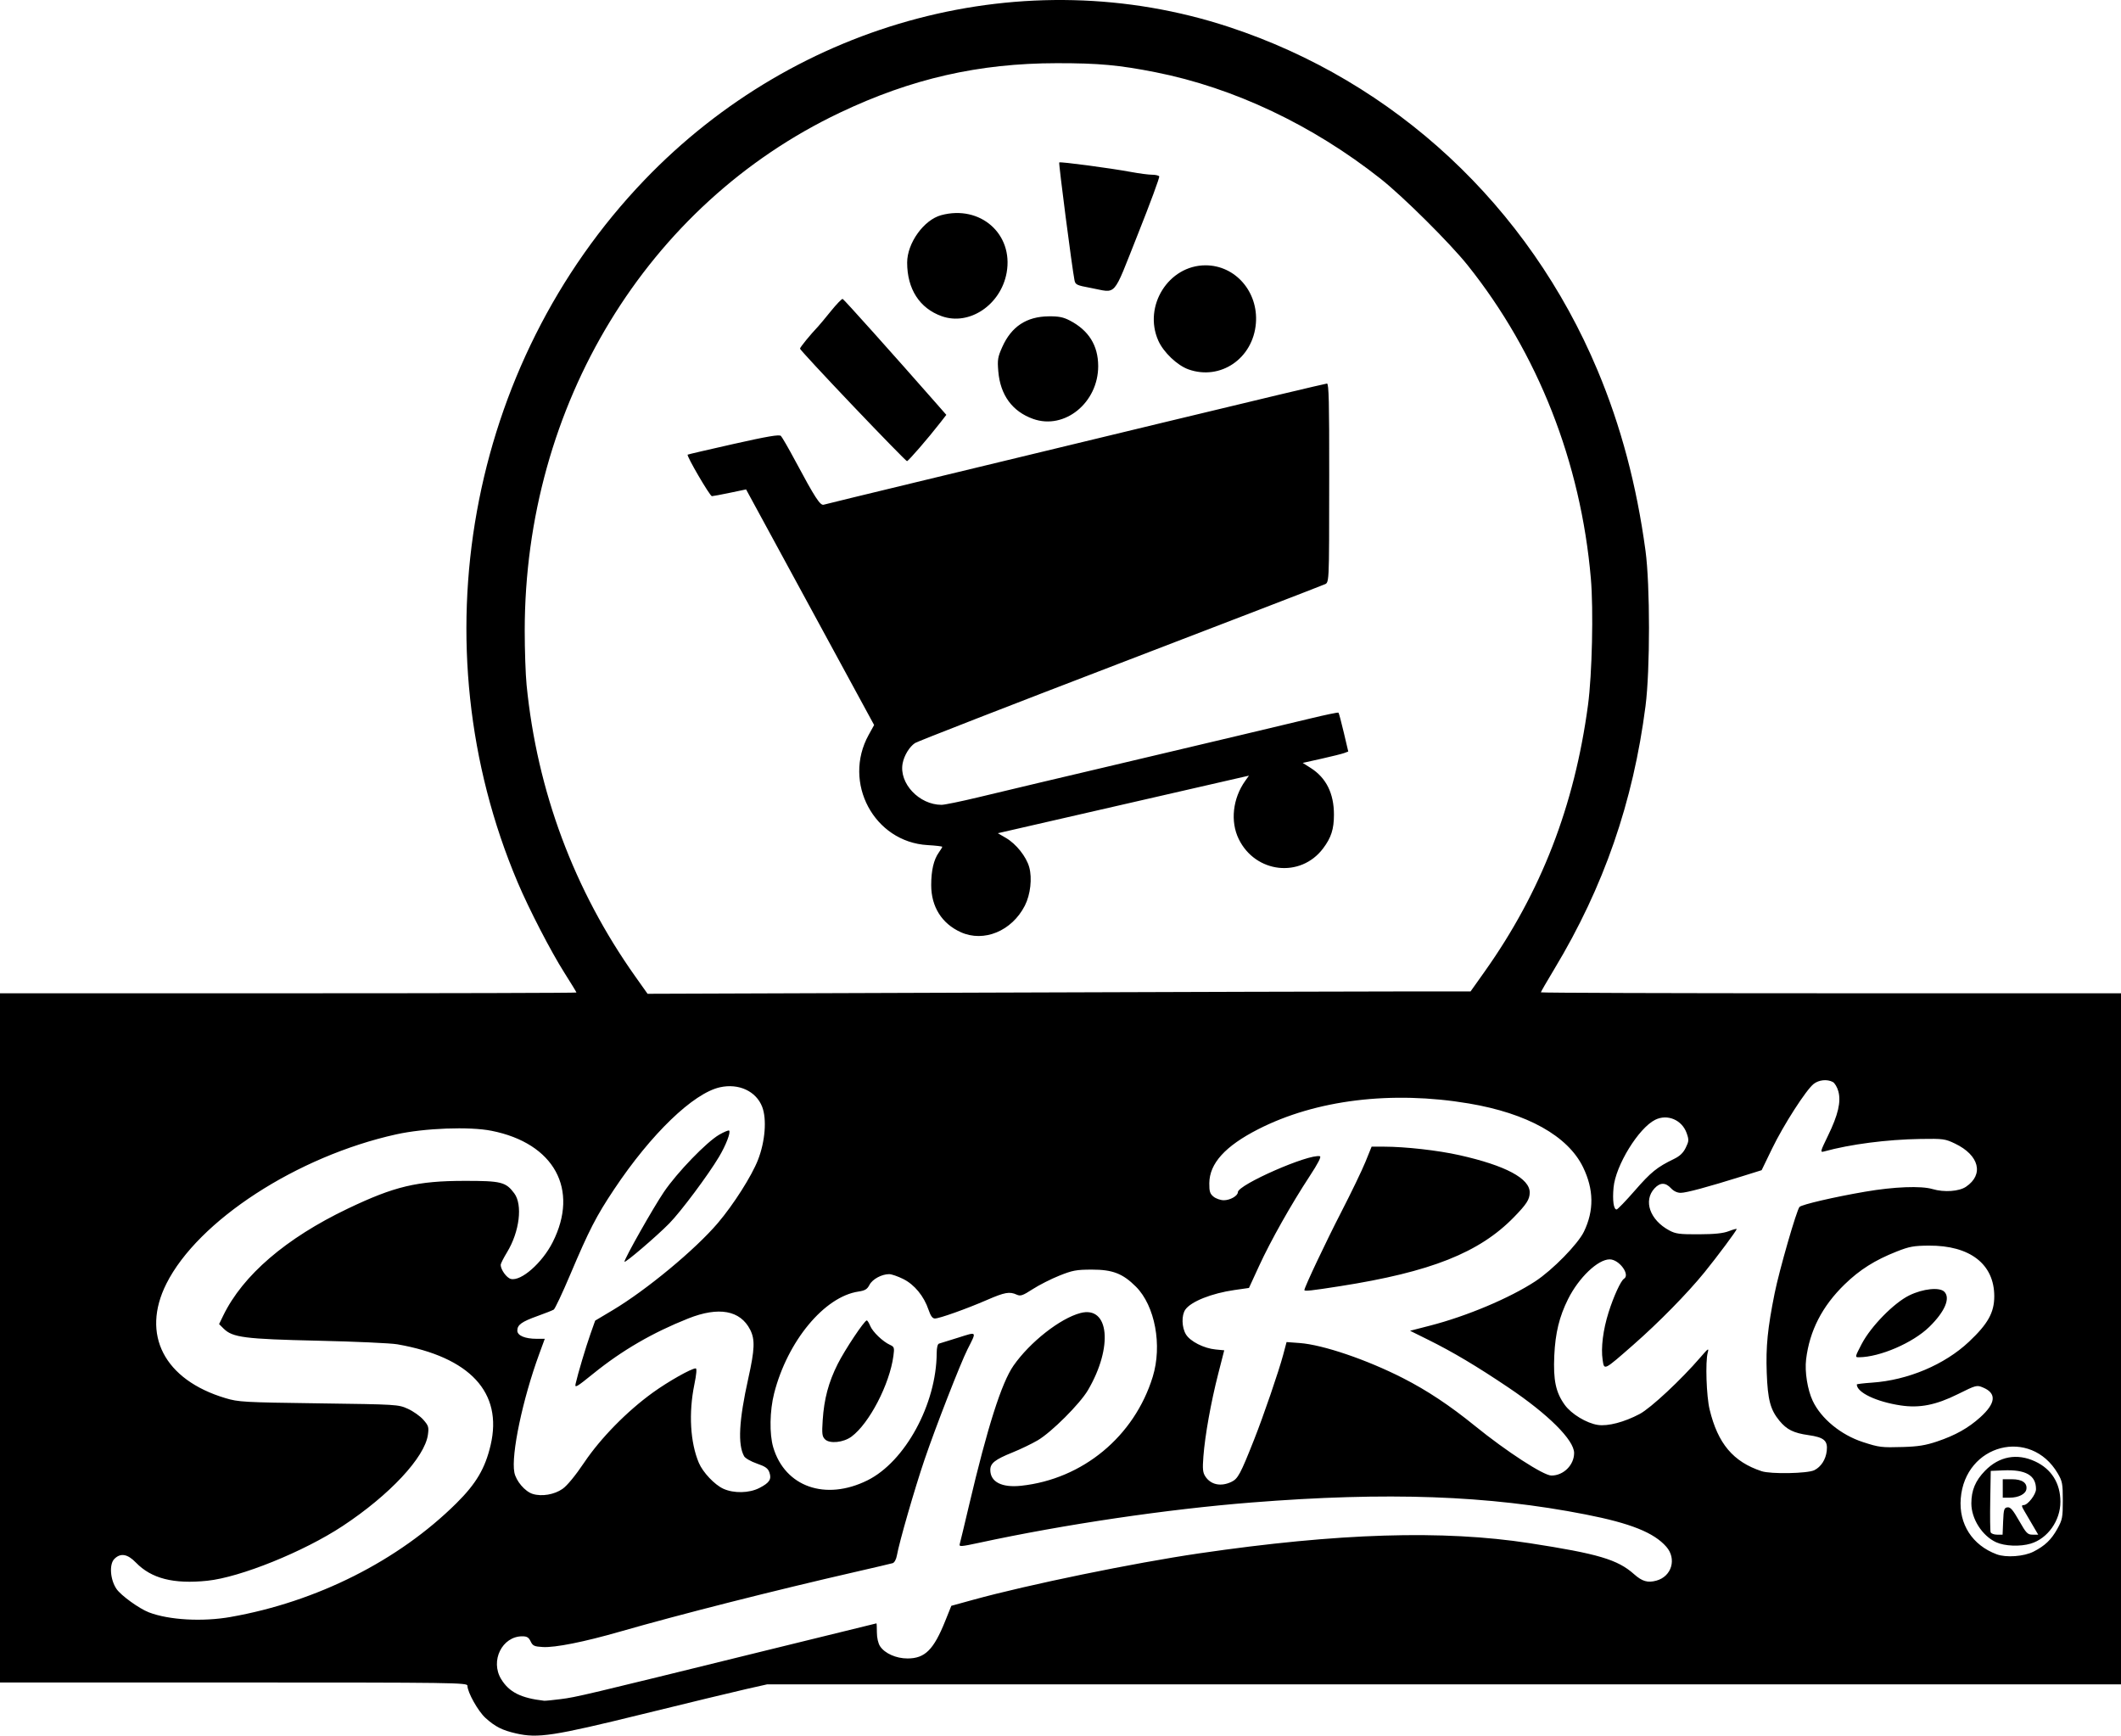 <svg xmlns="http://www.w3.org/2000/svg" xml:space="preserve" id="svg1" version="1.1" viewBox="0 0 303.742 248.53" height="248.53mm" width="303.742mm"><defs id="defs1"></defs><g transform="translate(11.122,-3.331)" id="layer1"><path id="path1" d="m 62.794,251.547 c -2,-0.456 -2.99,-0.957 -4.388,-2.217 -1.055,-0.951 -2.588,-3.685 -2.588,-4.615 -2e-4,-0.439 -1.77,-0.463 -33.47,-0.463 h -33.47 v -49.345 -49.345 h 41.275 c 22.701,0 41.275,-0.049 41.275,-0.109 0,-0.06 -0.781,-1.34 -1.735,-2.844 -1.932,-3.046 -5.053,-9.084 -6.679,-12.922 C 48.592,95.642 55.817,55.564 81.141,29.137 103.128,6.192 135.753,-2.37 164.826,7.177 c 23.804,7.816 42.947,25.633 52.825,49.165 3.347,7.975 5.608,16.476 6.875,25.852 0.664,4.916 0.666,17.073 0.004,22.225 -1.768,13.757 -5.981,25.915 -13.039,37.634 -1.073,1.781 -1.95,3.299 -1.95,3.373 0,0.074 18.693,0.135 41.54,0.135 h 41.54 v 49.477 49.477 H 195.686 98.751 l -3.012,0.678 c -1.657,0.373 -8.306,1.979 -14.775,3.57 -12.848,3.16 -15.045,3.496 -18.17,2.783 z m 6.392,-4.916 c 2.224,-0.281 3.193,-0.51 28.92,-6.848 8.925,-2.199 16.254,-3.998 16.287,-3.998 0.033,0 0.061,0.581 0.061,1.292 0,0.772 0.182,1.569 0.452,1.981 0.674,1.028 2.305,1.755 3.939,1.753 2.492,-0.002 3.738,-1.24 5.394,-5.361 l 0.875,-2.178 3.121,-0.86 c 7.856,-2.165 23.052,-5.287 32.385,-6.652 19.929,-2.915 34.9,-3.376 47.324,-1.455 9.81,1.517 12.583,2.339 14.934,4.431 1.176,1.047 1.962,1.273 3.216,0.927 2.192,-0.605 2.924,-3.126 1.408,-4.852 -1.777,-2.024 -5.104,-3.356 -11.54,-4.618 -13.966,-2.74 -28.381,-3.257 -47.827,-1.717 -12.129,0.961 -26.819,3.132 -39.05,5.773 -2.569,0.555 -2.887,0.577 -2.772,0.196 0.071,-0.237 0.676,-2.753 1.344,-5.59 2.626,-11.162 4.655,-17.532 6.362,-19.977 2.353,-3.369 6.669,-6.761 9.581,-7.529 4.126,-1.088 4.709,4.862 1.08,11.042 -1.149,1.958 -5.222,6.025 -7.193,7.182 -0.847,0.497 -2.487,1.286 -3.646,1.753 -2.463,0.993 -3.146,1.532 -3.146,2.484 0,1.724 1.64,2.568 4.414,2.271 8.821,-0.945 16.213,-7.063 18.846,-15.6 1.387,-4.497 0.33,-10.174 -2.404,-12.906 -1.884,-1.883 -3.339,-2.447 -6.304,-2.444 -2.216,0.002 -2.769,0.104 -4.668,0.864 -1.185,0.474 -2.902,1.344 -3.814,1.934 -1.431,0.925 -1.746,1.033 -2.289,0.785 -1.023,-0.466 -1.705,-0.344 -4.242,0.756 -2.976,1.291 -6.825,2.661 -7.475,2.661 -0.345,0 -0.611,-0.367 -0.912,-1.257 -0.659,-1.949 -2.016,-3.6 -3.616,-4.397 -0.769,-0.383 -1.676,-0.697 -2.016,-0.697 -1.073,0 -2.403,0.723 -2.823,1.535 -0.327,0.633 -0.633,0.817 -1.591,0.961 -4.879,0.732 -10.152,7.101 -12.062,14.57 -0.636,2.486 -0.692,5.837 -0.13,7.731 1.681,5.662 7.482,7.7 13.479,4.736 5.403,-2.67 9.899,-10.924 9.929,-18.23 0.003,-0.783 0.131,-1.3 0.336,-1.357 0.182,-0.05 1.418,-0.435 2.747,-0.854 2.752,-0.868 2.669,-0.972 1.331,1.673 -1.004,1.985 -4.573,11.146 -6.155,15.798 -1.409,4.145 -3.615,11.791 -3.956,13.71 -0.102,0.574 -0.356,1.037 -0.61,1.113 -0.239,0.071 -2.578,0.62 -5.198,1.22 -11.774,2.695 -25.258,6.114 -33.867,8.588 -5.129,1.474 -9.275,2.301 -11.032,2.2 -1.228,-0.071 -1.441,-0.169 -1.746,-0.808 -0.272,-0.571 -0.531,-0.728 -1.197,-0.728 -2.888,0 -4.621,3.516 -3.023,6.131 1.143,1.87 2.824,2.716 6.157,3.098 0.149,0.017 1.221,-0.089 2.381,-0.235 z m 37.841,-37.198 c -0.415,-0.415 -0.461,-0.786 -0.333,-2.741 0.198,-3.039 0.838,-5.436 2.144,-8.035 1.033,-2.055 3.809,-6.222 4.164,-6.251 0.091,-0.007 0.315,0.344 0.496,0.782 0.359,0.867 1.798,2.246 2.837,2.72 0.605,0.276 0.643,0.397 0.487,1.57 -0.539,4.06 -3.459,9.685 -6.005,11.568 -1.147,0.848 -3.126,1.05 -3.789,0.387 z m -85.116,25.433 c 12.332,-2.17 24.028,-8.061 32.324,-16.279 2.84,-2.814 4.123,-4.994 4.905,-8.334 1.761,-7.523 -2.942,-12.603 -13.356,-14.427 -0.935,-0.164 -6.054,-0.396 -11.377,-0.516 -10.489,-0.237 -12.219,-0.459 -13.503,-1.732 l -0.65,-0.645 0.596,-1.226 c 2.809,-5.781 8.987,-11.083 17.844,-15.314 6.69,-3.196 9.93,-3.965 16.728,-3.971 5.23,-0.005 5.894,0.162 7.099,1.778 1.23,1.65 0.76,5.502 -1.03,8.444 -0.5,0.822 -0.91,1.632 -0.91,1.799 0,0.692 0.848,1.869 1.456,2.021 1.463,0.367 4.484,-2.285 5.988,-5.256 3.834,-7.578 0.214,-14.175 -8.756,-15.957 -3.161,-0.628 -9.585,-0.387 -13.649,0.511 -14.201,3.14 -28.374,12.347 -32.912,21.38 -3.661,7.287 -0.318,13.768 8.456,16.391 1.874,0.56 2.589,0.6 13.357,0.746 11.251,0.152 11.393,0.161 12.768,0.782 0.765,0.346 1.761,1.05 2.213,1.565 0.742,0.845 0.806,1.054 0.657,2.141 -0.444,3.241 -5.475,8.63 -12.198,13.07 -5.569,3.677 -14.665,7.355 -19.402,7.845 -4.818,0.499 -8.003,-0.313 -10.219,-2.604 -1.202,-1.242 -2.197,-1.41 -3.085,-0.522 -0.76,0.76 -0.601,2.973 0.309,4.301 0.643,0.938 3.25,2.82 4.647,3.355 2.867,1.097 7.664,1.366 11.703,0.655 z m 258.18,-9.352 c 1.635,-0.834 2.551,-1.711 3.413,-3.267 0.72,-1.299 0.782,-1.621 0.782,-4.057 0,-2.408 -0.065,-2.757 -0.726,-3.88 -3.893,-6.623 -13.272,-4.193 -13.89,3.6 -0.291,3.661 1.658,6.685 5.145,7.985 1.351,0.504 3.904,0.319 5.277,-0.381 z m -5.345,-1.341 c -1.997,-0.907 -3.557,-3.348 -3.557,-5.566 0,-1.873 0.583,-3.263 1.963,-4.676 2.017,-2.067 4.578,-2.542 7.176,-1.332 2.337,1.088 3.614,3.128 3.614,5.773 0,2.701 -1.818,5.266 -4.249,5.994 -1.511,0.453 -3.716,0.367 -4.947,-0.192 z m 0.995,-3.007 c 0.069,-1.695 0.14,-1.927 0.614,-1.995 0.422,-0.06 0.779,0.349 1.672,1.918 1.021,1.794 1.216,1.995 1.936,1.995 h 0.801 l -0.736,-1.257 c -0.405,-0.691 -0.963,-1.644 -1.242,-2.117 -0.424,-0.72 -0.441,-0.86 -0.107,-0.86 0.587,0 1.769,-1.525 1.769,-2.282 0,-1.991 -1.47,-2.832 -4.703,-2.69 l -1.779,0.078 -0.073,4.223 c -0.04,2.322 -0.014,4.376 0.058,4.564 0.072,0.188 0.487,0.341 0.921,0.341 h 0.79 z m -0.055,-4.696 v -1.323 h 1.304 c 1.458,0 2.214,0.514 2.083,1.415 -0.101,0.703 -1.114,1.221 -2.395,1.227 l -0.992,0.004 z m -206.243,0.053 c 0.657,-0.459 1.832,-1.888 3.098,-3.769 2.355,-3.499 6.137,-7.352 9.835,-10.02 2.212,-1.596 5.512,-3.458 6.131,-3.46 0.181,-5.2e-4 0.113,0.812 -0.194,2.314 -0.833,4.074 -0.59,8.297 0.646,11.216 0.575,1.359 2.255,3.135 3.502,3.703 1.504,0.685 3.7,0.641 5.153,-0.102 1.46,-0.747 1.789,-1.256 1.447,-2.235 -0.206,-0.589 -0.576,-0.851 -1.797,-1.271 -0.846,-0.291 -1.668,-0.763 -1.826,-1.049 -0.926,-1.672 -0.74,-5.12 0.601,-11.148 0.925,-4.159 0.979,-5.574 0.266,-6.971 -1.418,-2.78 -4.501,-3.338 -8.866,-1.604 -5.102,2.027 -9.47,4.562 -13.572,7.878 -2.455,1.985 -2.704,2.127 -2.555,1.46 0.315,-1.408 1.459,-5.245 2.127,-7.133 l 0.672,-1.897 2.518,-1.502 c 4.833,-2.884 11.822,-8.677 15.052,-12.476 2.25,-2.647 4.851,-6.74 5.749,-9.048 1.023,-2.63 1.276,-5.812 0.602,-7.576 -0.859,-2.249 -3.365,-3.412 -6.055,-2.81 -3.823,0.856 -9.85,6.663 -15.136,14.585 -2.575,3.859 -3.588,5.828 -6.327,12.293 -1.107,2.614 -2.158,4.843 -2.335,4.955 -0.177,0.112 -1.215,0.523 -2.307,0.914 -2.294,0.822 -2.91,1.266 -2.91,2.094 0,0.715 1.096,1.176 2.799,1.176 h 1.133 l -0.8,2.183 c -2.373,6.471 -4.04,14.403 -3.559,16.939 0.234,1.236 1.528,2.753 2.637,3.092 1.308,0.4 3.09,0.096 4.273,-0.73 z m 8.864,-32.529 c 0,-0.449 4.128,-7.745 5.652,-9.99 1.896,-2.792 6.108,-7.151 7.92,-8.196 0.698,-0.402 1.335,-0.666 1.415,-0.585 0.252,0.252 -0.459,2.097 -1.446,3.754 -1.56,2.619 -5.451,7.83 -7.114,9.527 -1.821,1.858 -6.427,5.792 -6.427,5.49 z m 86.913,31.534 c 0.941,-0.446 1.296,-1.108 3.26,-6.069 1.341,-3.387 3.536,-9.792 4.16,-12.136 l 0.484,-1.818 1.87,0.137 c 3.326,0.243 9.609,2.377 14.807,5.03 3.465,1.768 6.692,3.91 10.299,6.837 4.513,3.662 9.824,7.11 10.953,7.11 1.733,0 3.249,-1.507 3.249,-3.229 0,-1.85 -3.697,-5.536 -9.393,-9.366 -4.608,-3.098 -7.967,-5.097 -11.549,-6.871 l -2.553,-1.264 2.878,-0.741 c 5.243,-1.35 11.373,-3.932 15.059,-6.343 2.462,-1.61 6.107,-5.332 6.964,-7.11 1.464,-3.037 1.423,-6.041 -0.126,-9.229 -2.173,-4.474 -7.992,-7.719 -16.363,-9.127 -11.041,-1.857 -21.897,-0.528 -30.163,3.692 -4.722,2.411 -6.972,4.894 -6.998,7.723 -0.011,1.193 0.091,1.515 0.612,1.937 0.344,0.278 1.002,0.506 1.462,0.506 0.912,0 2.014,-0.629 2.014,-1.15 0,-1.067 10.173,-5.526 11.752,-5.151 0.23,0.054 -0.278,1.042 -1.472,2.861 -2.647,4.035 -5.572,9.225 -7.236,12.842 l -1.453,3.157 -2.056,0.294 c -3.287,0.47 -6.241,1.646 -7.057,2.811 -0.565,0.807 -0.521,2.547 0.089,3.548 0.611,1.003 2.568,1.997 4.248,2.158 l 1.234,0.119 -0.867,3.389 c -1.033,4.038 -1.884,8.78 -2.116,11.8 -0.139,1.814 -0.091,2.31 0.282,2.879 0.778,1.187 2.222,1.488 3.724,0.775 z m 10.454,-27.471 c 0,-0.382 3.104,-6.949 5.266,-11.142 1.426,-2.765 2.991,-6.009 3.478,-7.21 l 0.885,-2.183 1.734,0.002 c 3.11,0.004 7.755,0.527 10.85,1.221 6.594,1.479 10.084,3.339 10.057,5.361 -0.013,0.977 -0.446,1.651 -2.248,3.502 -4.962,5.097 -11.914,7.857 -24.927,9.896 -4.126,0.647 -5.094,0.752 -5.094,0.552 z m 73.025,25.797 c 0.97,-0.484 1.643,-1.531 1.783,-2.773 0.165,-1.46 -0.389,-1.936 -2.622,-2.252 -2.13,-0.302 -3.105,-0.785 -4.157,-2.061 -1.297,-1.574 -1.674,-2.999 -1.816,-6.864 -0.137,-3.752 0.121,-6.346 1.133,-11.392 0.656,-3.269 3.153,-11.935 3.561,-12.356 0.337,-0.347 4.937,-1.416 9.394,-2.182 4.156,-0.714 8.008,-0.864 9.656,-0.376 1.653,0.49 3.79,0.343 4.787,-0.329 2.602,-1.753 1.903,-4.52 -1.563,-6.181 -1.423,-0.682 -1.686,-0.718 -4.943,-0.667 -4.827,0.076 -10.036,0.752 -13.832,1.795 -0.565,0.155 -0.529,0.014 0.58,-2.263 1.451,-2.981 1.888,-4.847 1.484,-6.346 -0.159,-0.589 -0.515,-1.193 -0.791,-1.341 -0.807,-0.432 -1.999,-0.312 -2.746,0.276 -1.087,0.855 -4.318,5.882 -5.957,9.269 l -1.492,3.082 -2.778,0.868 c -4.994,1.561 -8.016,2.375 -8.813,2.375 -0.496,0 -1.009,-0.243 -1.396,-0.661 -0.784,-0.846 -1.557,-0.839 -2.354,0.021 -1.637,1.766 -0.667,4.531 2.113,6.023 0.92,0.494 1.474,0.566 4.233,0.554 2.288,-0.01 3.489,-0.136 4.299,-0.45 0.618,-0.24 1.124,-0.375 1.124,-0.301 0,0.204 -2.79,3.951 -4.608,6.189 -2.449,3.014 -6.537,7.18 -10.189,10.381 -4.264,3.738 -4.174,3.694 -4.403,2.165 -0.26,-1.735 0.06,-4.291 0.851,-6.802 0.719,-2.281 1.749,-4.53 2.204,-4.811 0.935,-0.578 -0.685,-2.781 -2.046,-2.781 -1.686,0 -4.422,2.612 -5.959,5.689 -1.254,2.51 -1.825,4.85 -1.973,8.083 -0.161,3.535 0.211,5.287 1.505,7.074 0.945,1.305 3.123,2.621 4.737,2.863 1.434,0.215 3.779,-0.399 5.988,-1.569 1.578,-0.835 5.94,-4.904 8.702,-8.117 1.12,-1.302 1.229,-1.372 1.039,-0.661 -0.352,1.316 -0.188,6.221 0.272,8.131 1.179,4.89 3.376,7.497 7.451,8.842 1.314,0.434 6.585,0.334 7.541,-0.143 z m 17.595,-4.118 c 2.598,-0.875 4.449,-1.912 6.163,-3.454 2.242,-2.016 2.379,-3.443 0.41,-4.266 -0.905,-0.378 -0.98,-0.359 -3.617,0.95 -3.141,1.559 -5.475,2.019 -8.182,1.612 -3.49,-0.524 -6.284,-1.859 -6.284,-3.002 0,-0.062 0.982,-0.18 2.183,-0.262 5.132,-0.351 10.385,-2.567 13.878,-5.853 2.721,-2.56 3.625,-4.183 3.626,-6.51 0.002,-4.603 -3.477,-7.297 -9.369,-7.256 -2.176,0.015 -2.798,0.13 -4.63,0.855 -3.099,1.226 -5.269,2.596 -7.42,4.684 -3.225,3.131 -5.033,6.648 -5.528,10.758 -0.212,1.758 0.2,4.341 0.945,5.926 1.198,2.548 4.045,4.887 7.191,5.908 2.336,0.757 2.649,0.796 5.739,0.705 2.162,-0.063 3.247,-0.24 4.895,-0.794 z m -10.803,-13.969 c 1.304,-2.501 4.61,-5.873 6.811,-6.948 1.965,-0.959 4.333,-1.206 5.016,-0.522 0.908,0.908 0.074,2.859 -2.151,5.033 -2.34,2.285 -7.066,4.328 -10.067,4.351 -0.6,0.005 -0.594,-0.025 0.39,-1.914 z m -32.488,-21.96 c 2.314,-2.653 3.171,-3.345 5.588,-4.516 0.85,-0.412 1.336,-0.874 1.696,-1.613 0.459,-0.94 0.471,-1.134 0.132,-2.093 -0.67,-1.895 -2.755,-2.778 -4.506,-1.909 -2.381,1.182 -5.674,6.542 -5.964,9.706 -0.169,1.843 0.011,3.137 0.436,3.137 0.138,0 1.316,-1.22 2.617,-2.712 z m -34.173,-28.509 10.642,-3.1e-4 2.018,-2.844 c 8.083,-11.392 12.858,-23.705 14.801,-38.166 0.588,-4.378 0.797,-13.638 0.409,-18.124 -1.441,-16.649 -7.58,-32.257 -17.641,-44.847 -2.539,-3.177 -9.262,-9.855 -12.481,-12.396 -9.737,-7.688 -21.02,-13.029 -32.204,-15.243 -5.225,-1.034 -8.173,-1.305 -14.155,-1.299 -11.173,0.011 -20.827,2.214 -31.089,7.097 -27.608,13.136 -45.091,41.868 -45.109,74.135 -0.002,2.786 0.119,6.298 0.268,7.805 1.503,15.182 6.792,29.365 15.563,41.736 l 1.761,2.483 48.286,-0.168 c 26.558,-0.092 53.076,-0.168 58.929,-0.168 z m -62.368,-8.488 c -2.709,-1.225 -4.227,-3.639 -4.229,-6.726 -0.001,-2.104 0.357,-3.648 1.084,-4.671 0.275,-0.386 0.499,-0.758 0.499,-0.826 0,-0.068 -0.945,-0.178 -2.1,-0.245 -7.663,-0.444 -12.212,-8.951 -8.439,-15.78 l 0.781,-1.414 -9.168,-16.869 -9.168,-16.869 -2.292,0.479 c -1.261,0.264 -2.432,0.484 -2.604,0.49 -0.282,0.009 -3.659,-5.774 -3.471,-5.945 0.043,-0.04 2.996,-0.727 6.561,-1.528 4.882,-1.097 6.559,-1.382 6.793,-1.153 0.171,0.167 1.107,1.791 2.08,3.61 2.801,5.235 3.55,6.389 4.051,6.236 0.241,-0.074 6.093,-1.498 13.006,-3.165 6.912,-1.667 22.955,-5.54 35.651,-8.607 12.696,-3.067 23.233,-5.576 23.416,-5.576 0.262,6e-5 0.329,2.74 0.317,13.031 -0.02,16.671 0.049,15.383 -0.844,15.796 -0.4,0.185 -13.576,5.263 -29.28,11.285 -15.704,6.022 -28.836,11.135 -29.183,11.362 -0.803,0.526 -1.569,1.782 -1.784,2.925 -0.533,2.842 2.366,5.924 5.575,5.927 0.42,3.7e-4 2.787,-0.486 5.261,-1.08 4.921,-1.183 12.4,-2.957 18.389,-4.363 2.11,-0.495 6.039,-1.425 8.731,-2.066 2.692,-0.641 7.514,-1.783 10.716,-2.537 3.201,-0.754 7.578,-1.798 9.725,-2.32 2.147,-0.522 3.957,-0.896 4.021,-0.832 0.064,0.064 0.406,1.342 0.759,2.84 l 0.642,2.723 -0.562,0.213 c -0.309,0.117 -1.777,0.484 -3.261,0.816 l -2.699,0.602 1.143,0.725 c 2.213,1.404 3.329,3.642 3.329,6.679 0,2.086 -0.393,3.305 -1.563,4.853 -3.223,4.265 -9.676,3.542 -12.071,-1.352 -1.229,-2.512 -0.863,-5.818 0.922,-8.325 l 0.537,-0.754 -0.858,0.195 c -0.472,0.107 -8.562,1.962 -17.979,4.122 l -17.121,3.926 1.165,0.679 c 1.455,0.847 2.905,2.667 3.327,4.173 0.446,1.593 0.18,3.946 -0.624,5.518 -1.862,3.64 -5.867,5.297 -9.181,3.799 z M 111.006,61.421 c -4.16,-4.368 -7.563,-8.042 -7.563,-8.165 0,-0.192 1.493,-2.02 2.599,-3.181 0.194,-0.203 1.015,-1.19 1.825,-2.192 0.81,-1.002 1.571,-1.789 1.692,-1.747 0.181,0.062 7.239,7.941 13.39,14.947 l 1.451,1.653 -0.879,1.131 c -1.703,2.191 -4.563,5.496 -4.756,5.496 -0.107,0 -3.599,-3.574 -7.758,-7.941 z m 25.829,1.898 c -2.984,-1.061 -4.709,-3.414 -4.994,-6.815 -0.14,-1.666 -0.077,-2.048 0.577,-3.505 1.304,-2.906 3.461,-4.332 6.612,-4.371 1.455,-0.018 2.107,0.109 3.043,0.595 2.713,1.408 4.065,3.57 4.073,6.513 0.015,5.253 -4.81,9.182 -9.31,7.583 z m 22.243,-7.094 c -1.606,-0.569 -3.587,-2.455 -4.324,-4.119 -2.193,-4.945 1.47,-10.784 6.765,-10.784 4.272,0 7.574,3.798 7.213,8.298 -0.405,5.041 -5.065,8.23 -9.654,6.605 z m -35.337,-7.616 c -3.173,-1.132 -4.953,-3.893 -4.952,-7.681 4.4e-4,-2.789 2.391,-6.117 4.875,-6.786 5.59,-1.505 10.367,2.691 9.373,8.232 -0.827,4.612 -5.347,7.643 -9.296,6.234 z m 21.321,-4.051 c -1.991,-0.371 -2.181,-0.461 -2.308,-1.096 -0.346,-1.732 -2.294,-16.762 -2.186,-16.87 0.141,-0.141 7.303,0.81 10.331,1.372 1.144,0.212 2.476,0.386 2.961,0.386 0.485,0 0.947,0.107 1.028,0.237 0.081,0.13 -1.305,3.881 -3.079,8.334 -3.68,9.24 -2.897,8.353 -6.747,7.636 z" style="fill:#000000"></path></g></svg>
